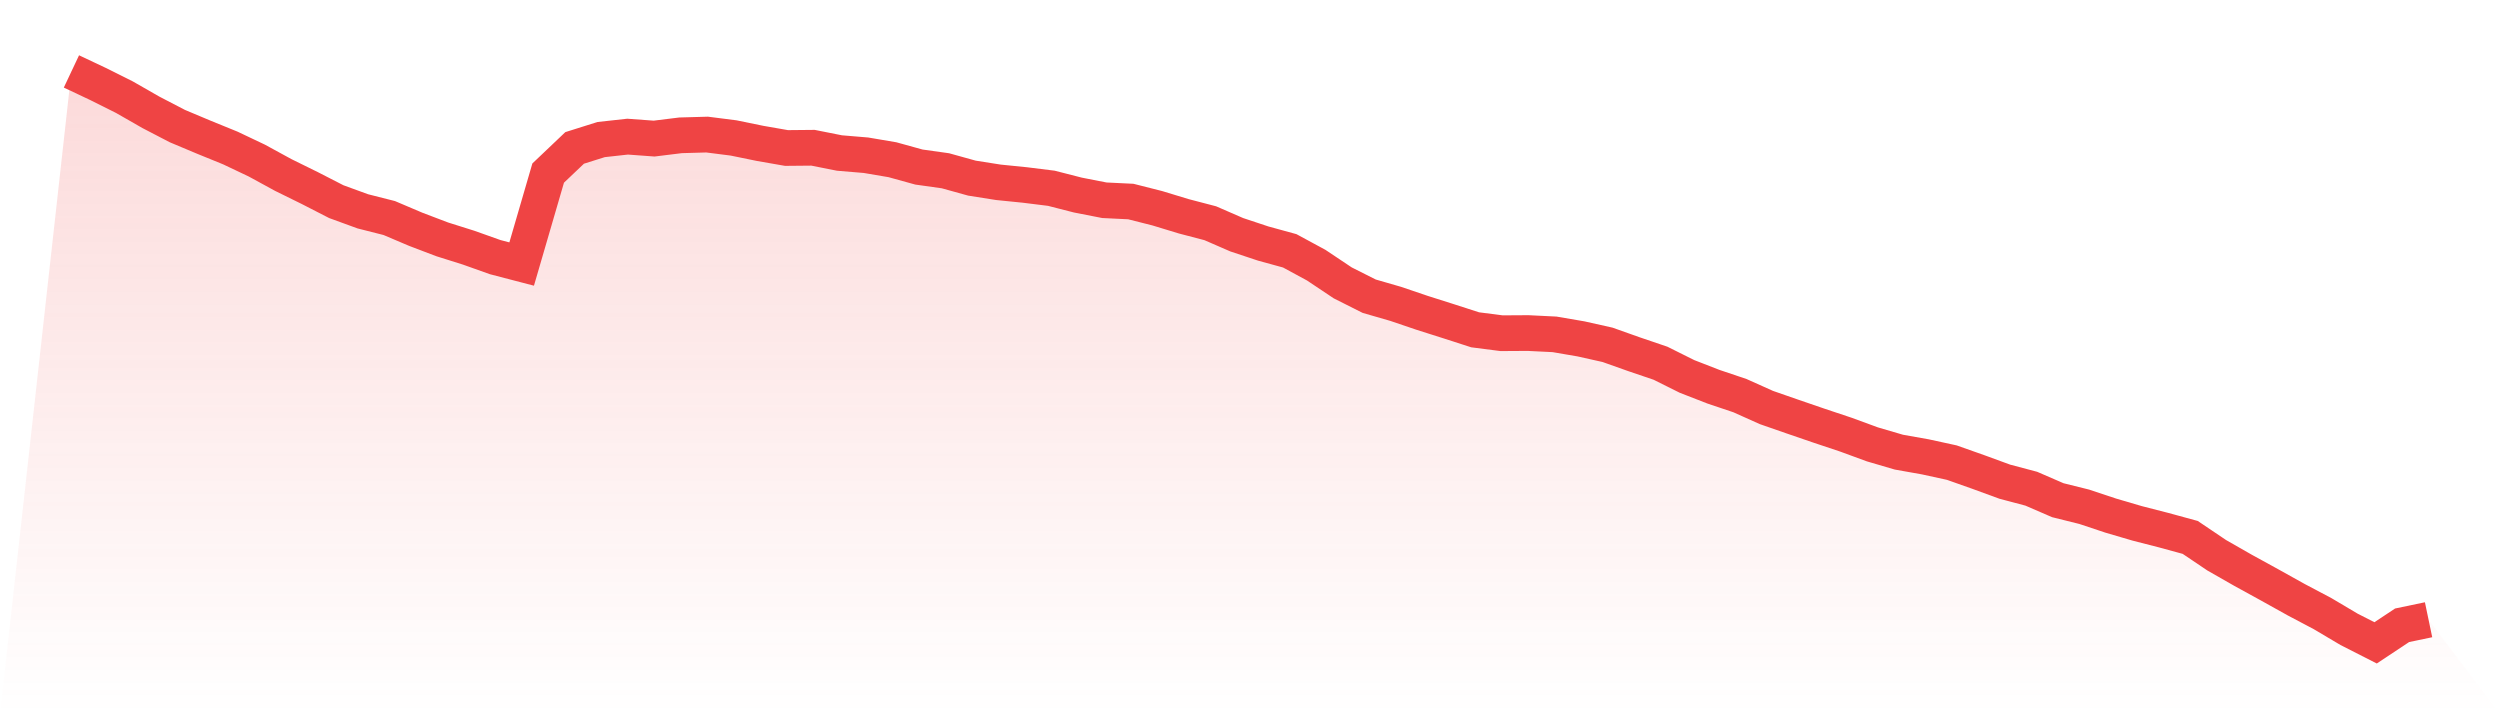 <svg viewBox="0 0 140 40" xmlns="http://www.w3.org/2000/svg">
<defs>
<linearGradient id="gradient" x1="0" x2="0" y1="0" y2="1">
<stop offset="0%" stop-color="#ef4444" stop-opacity="0.2"/>
<stop offset="100%" stop-color="#ef4444" stop-opacity="0"/>
</linearGradient>
</defs>
<path d="M4,4 L4,4 L5.483,4.7 L6.966,5.441 L8.449,6.29 L9.933,7.061 L11.416,7.684 L12.899,8.288 L14.382,8.992 L15.865,9.801 L17.348,10.531 L18.831,11.292 L20.315,11.834 L21.798,12.21 L23.281,12.84 L24.764,13.404 L26.247,13.871 L27.73,14.399 L29.213,14.786 L30.697,9.693 L32.18,8.283 L33.663,7.816 L35.146,7.652 L36.629,7.761 L38.112,7.578 L39.596,7.536 L41.079,7.725 L42.562,8.029 L44.045,8.288 L45.528,8.274 L47.011,8.569 L48.494,8.693 L49.978,8.945 L51.461,9.355 L52.944,9.563 L54.427,9.975 L55.91,10.209 L57.393,10.359 L58.876,10.543 L60.36,10.923 L61.843,11.214 L63.326,11.286 L64.809,11.662 L66.292,12.113 L67.775,12.501 L69.258,13.146 L70.742,13.639 L72.225,14.046 L73.708,14.849 L75.191,15.84 L76.674,16.587 L78.157,17.016 L79.64,17.519 L81.124,17.99 L82.607,18.469 L84.09,18.66 L85.573,18.651 L87.056,18.724 L88.539,18.978 L90.022,19.31 L91.506,19.837 L92.989,20.341 L94.472,21.08 L95.955,21.657 L97.438,22.156 L98.921,22.821 L100.404,23.337 L101.888,23.846 L103.371,24.341 L104.854,24.885 L106.337,25.32 L107.82,25.584 L109.303,25.907 L110.787,26.432 L112.27,26.975 L113.753,27.368 L115.236,28.011 L116.719,28.38 L118.202,28.874 L119.685,29.309 L121.169,29.69 L122.652,30.095 L124.135,31.094 L125.618,31.941 L127.101,32.755 L128.584,33.581 L130.067,34.365 L131.551,35.245 L133.034,36 L134.517,35.016 L136,34.706 L140,40 L0,40 z" fill="url(#gradient)"/>
<path d="M4,4 L4,4 L5.483,4.7 L6.966,5.441 L8.449,6.29 L9.933,7.061 L11.416,7.684 L12.899,8.288 L14.382,8.992 L15.865,9.801 L17.348,10.531 L18.831,11.292 L20.315,11.834 L21.798,12.21 L23.281,12.84 L24.764,13.404 L26.247,13.871 L27.73,14.399 L29.213,14.786 L30.697,9.693 L32.18,8.283 L33.663,7.816 L35.146,7.652 L36.629,7.761 L38.112,7.578 L39.596,7.536 L41.079,7.725 L42.562,8.029 L44.045,8.288 L45.528,8.274 L47.011,8.569 L48.494,8.693 L49.978,8.945 L51.461,9.355 L52.944,9.563 L54.427,9.975 L55.91,10.209 L57.393,10.359 L58.876,10.543 L60.36,10.923 L61.843,11.214 L63.326,11.286 L64.809,11.662 L66.292,12.113 L67.775,12.501 L69.258,13.146 L70.742,13.639 L72.225,14.046 L73.708,14.849 L75.191,15.84 L76.674,16.587 L78.157,17.016 L79.64,17.519 L81.124,17.99 L82.607,18.469 L84.09,18.66 L85.573,18.651 L87.056,18.724 L88.539,18.978 L90.022,19.31 L91.506,19.837 L92.989,20.341 L94.472,21.08 L95.955,21.657 L97.438,22.156 L98.921,22.821 L100.404,23.337 L101.888,23.846 L103.371,24.341 L104.854,24.885 L106.337,25.32 L107.82,25.584 L109.303,25.907 L110.787,26.432 L112.27,26.975 L113.753,27.368 L115.236,28.011 L116.719,28.38 L118.202,28.874 L119.685,29.309 L121.169,29.69 L122.652,30.095 L124.135,31.094 L125.618,31.941 L127.101,32.755 L128.584,33.581 L130.067,34.365 L131.551,35.245 L133.034,36 L134.517,35.016 L136,34.706" fill="none" stroke="#ef4444" stroke-width="2"/>
</svg>